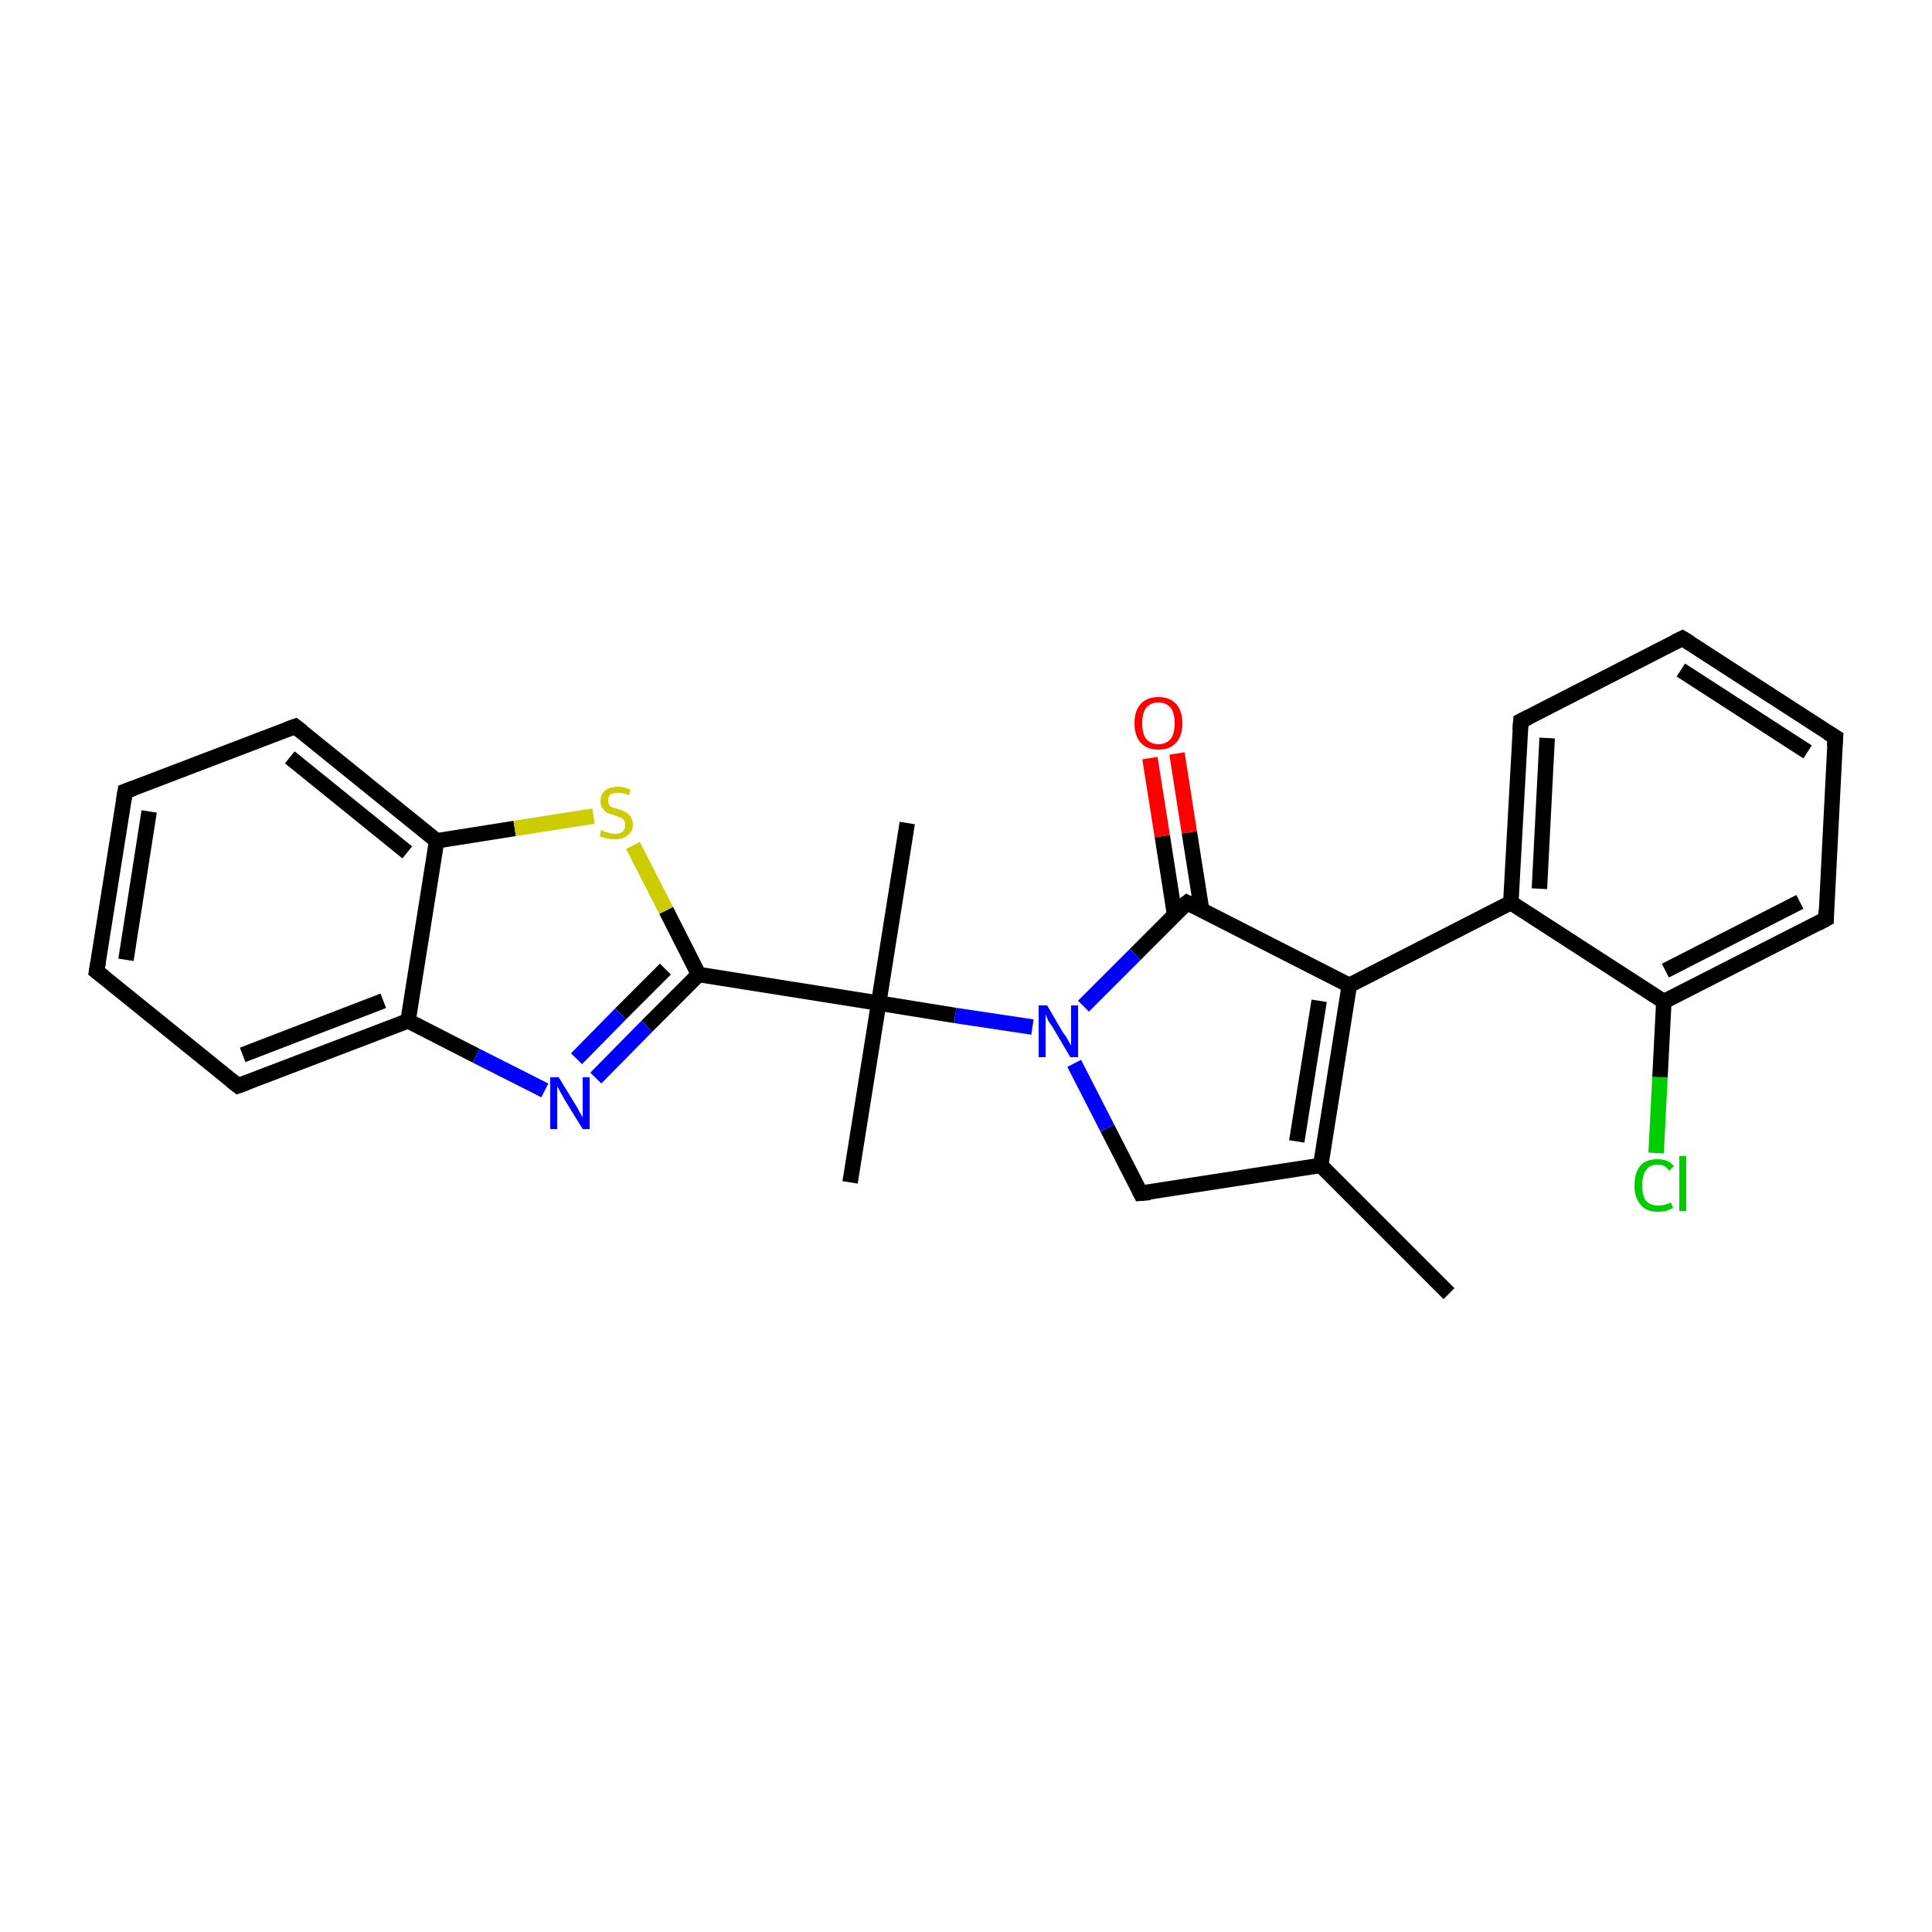 <?xml version='1.0' encoding='iso-8859-1'?>
<svg version='1.1' baseProfile='full'
              xmlns='http://www.w3.org/2000/svg'
                      xmlns:rdkit='http://www.rdkit.org/xml'
                      xmlns:xlink='http://www.w3.org/1999/xlink'
                  xml:space='preserve'
width='250px' height='250px' viewBox='0 0 250 250'>
<!-- END OF HEADER -->
<rect style='opacity:1.0;fill:#FFFFFF;stroke:none' width='250.0' height='250.0' x='0.0' y='0.0'> </rect>
<path class='bond-0 atom-0 atom-12' d='M 187.5,167.4 L 170.9,150.8' style='fill:none;fill-rule:evenodd;stroke:#000000;stroke-width:2.0px;stroke-linecap:butt;stroke-linejoin:miter;stroke-opacity:1' />
<path class='bond-1 atom-1 atom-20' d='M 117.4,106.5 L 113.7,129.8' style='fill:none;fill-rule:evenodd;stroke:#000000;stroke-width:2.0px;stroke-linecap:butt;stroke-linejoin:miter;stroke-opacity:1' />
<path class='bond-2 atom-2 atom-20' d='M 110.0,153.0 L 113.7,129.8' style='fill:none;fill-rule:evenodd;stroke:#000000;stroke-width:2.0px;stroke-linecap:butt;stroke-linejoin:miter;stroke-opacity:1' />
<path class='bond-3 atom-3 atom-4' d='M 217.7,82.6 L 237.5,95.4' style='fill:none;fill-rule:evenodd;stroke:#000000;stroke-width:2.0px;stroke-linecap:butt;stroke-linejoin:miter;stroke-opacity:1' />
<path class='bond-3 atom-3 atom-4' d='M 217.5,86.7 L 233.9,97.3' style='fill:none;fill-rule:evenodd;stroke:#000000;stroke-width:2.0px;stroke-linecap:butt;stroke-linejoin:miter;stroke-opacity:1' />
<path class='bond-4 atom-3 atom-7' d='M 217.7,82.6 L 196.8,93.3' style='fill:none;fill-rule:evenodd;stroke:#000000;stroke-width:2.0px;stroke-linecap:butt;stroke-linejoin:miter;stroke-opacity:1' />
<path class='bond-5 atom-4 atom-8' d='M 237.5,95.4 L 236.3,118.9' style='fill:none;fill-rule:evenodd;stroke:#000000;stroke-width:2.0px;stroke-linecap:butt;stroke-linejoin:miter;stroke-opacity:1' />
<path class='bond-6 atom-5 atom-6' d='M 12.5,125.7 L 16.2,102.4' style='fill:none;fill-rule:evenodd;stroke:#000000;stroke-width:2.0px;stroke-linecap:butt;stroke-linejoin:miter;stroke-opacity:1' />
<path class='bond-6 atom-5 atom-6' d='M 16.3,124.2 L 19.3,105.0' style='fill:none;fill-rule:evenodd;stroke:#000000;stroke-width:2.0px;stroke-linecap:butt;stroke-linejoin:miter;stroke-opacity:1' />
<path class='bond-7 atom-5 atom-9' d='M 12.5,125.7 L 30.8,140.5' style='fill:none;fill-rule:evenodd;stroke:#000000;stroke-width:2.0px;stroke-linecap:butt;stroke-linejoin:miter;stroke-opacity:1' />
<path class='bond-8 atom-6 atom-10' d='M 16.2,102.4 L 38.2,94.0' style='fill:none;fill-rule:evenodd;stroke:#000000;stroke-width:2.0px;stroke-linecap:butt;stroke-linejoin:miter;stroke-opacity:1' />
<path class='bond-9 atom-7 atom-13' d='M 196.8,93.3 L 195.5,116.8' style='fill:none;fill-rule:evenodd;stroke:#000000;stroke-width:2.0px;stroke-linecap:butt;stroke-linejoin:miter;stroke-opacity:1' />
<path class='bond-9 atom-7 atom-13' d='M 200.2,95.5 L 199.2,115.0' style='fill:none;fill-rule:evenodd;stroke:#000000;stroke-width:2.0px;stroke-linecap:butt;stroke-linejoin:miter;stroke-opacity:1' />
<path class='bond-10 atom-8 atom-14' d='M 236.3,118.9 L 215.3,129.6' style='fill:none;fill-rule:evenodd;stroke:#000000;stroke-width:2.0px;stroke-linecap:butt;stroke-linejoin:miter;stroke-opacity:1' />
<path class='bond-10 atom-8 atom-14' d='M 232.9,116.7 L 215.5,125.6' style='fill:none;fill-rule:evenodd;stroke:#000000;stroke-width:2.0px;stroke-linecap:butt;stroke-linejoin:miter;stroke-opacity:1' />
<path class='bond-11 atom-9 atom-15' d='M 30.8,140.5 L 52.8,132.1' style='fill:none;fill-rule:evenodd;stroke:#000000;stroke-width:2.0px;stroke-linecap:butt;stroke-linejoin:miter;stroke-opacity:1' />
<path class='bond-11 atom-9 atom-15' d='M 31.4,136.5 L 49.6,129.5' style='fill:none;fill-rule:evenodd;stroke:#000000;stroke-width:2.0px;stroke-linecap:butt;stroke-linejoin:miter;stroke-opacity:1' />
<path class='bond-12 atom-10 atom-16' d='M 38.2,94.0 L 56.5,108.8' style='fill:none;fill-rule:evenodd;stroke:#000000;stroke-width:2.0px;stroke-linecap:butt;stroke-linejoin:miter;stroke-opacity:1' />
<path class='bond-12 atom-10 atom-16' d='M 37.5,98.0 L 52.7,110.3' style='fill:none;fill-rule:evenodd;stroke:#000000;stroke-width:2.0px;stroke-linecap:butt;stroke-linejoin:miter;stroke-opacity:1' />
<path class='bond-13 atom-11 atom-12' d='M 147.6,154.4 L 170.9,150.8' style='fill:none;fill-rule:evenodd;stroke:#000000;stroke-width:2.0px;stroke-linecap:butt;stroke-linejoin:miter;stroke-opacity:1' />
<path class='bond-14 atom-11 atom-23' d='M 147.6,154.4 L 143.3,146.0' style='fill:none;fill-rule:evenodd;stroke:#000000;stroke-width:2.0px;stroke-linecap:butt;stroke-linejoin:miter;stroke-opacity:1' />
<path class='bond-14 atom-11 atom-23' d='M 143.3,146.0 L 139.0,137.6' style='fill:none;fill-rule:evenodd;stroke:#0000FF;stroke-width:2.0px;stroke-linecap:butt;stroke-linejoin:miter;stroke-opacity:1' />
<path class='bond-15 atom-12 atom-17' d='M 170.9,150.8 L 174.6,127.5' style='fill:none;fill-rule:evenodd;stroke:#000000;stroke-width:2.0px;stroke-linecap:butt;stroke-linejoin:miter;stroke-opacity:1' />
<path class='bond-15 atom-12 atom-17' d='M 167.8,147.7 L 170.7,129.5' style='fill:none;fill-rule:evenodd;stroke:#000000;stroke-width:2.0px;stroke-linecap:butt;stroke-linejoin:miter;stroke-opacity:1' />
<path class='bond-16 atom-13 atom-14' d='M 195.5,116.8 L 215.3,129.6' style='fill:none;fill-rule:evenodd;stroke:#000000;stroke-width:2.0px;stroke-linecap:butt;stroke-linejoin:miter;stroke-opacity:1' />
<path class='bond-17 atom-13 atom-17' d='M 195.5,116.8 L 174.6,127.5' style='fill:none;fill-rule:evenodd;stroke:#000000;stroke-width:2.0px;stroke-linecap:butt;stroke-linejoin:miter;stroke-opacity:1' />
<path class='bond-18 atom-14 atom-21' d='M 215.3,129.6 L 214.8,139.4' style='fill:none;fill-rule:evenodd;stroke:#000000;stroke-width:2.0px;stroke-linecap:butt;stroke-linejoin:miter;stroke-opacity:1' />
<path class='bond-18 atom-14 atom-21' d='M 214.8,139.4 L 214.3,149.2' style='fill:none;fill-rule:evenodd;stroke:#00CC00;stroke-width:2.0px;stroke-linecap:butt;stroke-linejoin:miter;stroke-opacity:1' />
<path class='bond-19 atom-15 atom-16' d='M 52.8,132.1 L 56.5,108.8' style='fill:none;fill-rule:evenodd;stroke:#000000;stroke-width:2.0px;stroke-linecap:butt;stroke-linejoin:miter;stroke-opacity:1' />
<path class='bond-20 atom-15 atom-22' d='M 52.8,132.1 L 61.6,136.6' style='fill:none;fill-rule:evenodd;stroke:#000000;stroke-width:2.0px;stroke-linecap:butt;stroke-linejoin:miter;stroke-opacity:1' />
<path class='bond-20 atom-15 atom-22' d='M 61.6,136.6 L 70.5,141.1' style='fill:none;fill-rule:evenodd;stroke:#0000FF;stroke-width:2.0px;stroke-linecap:butt;stroke-linejoin:miter;stroke-opacity:1' />
<path class='bond-21 atom-16 atom-25' d='M 56.5,108.8 L 66.6,107.2' style='fill:none;fill-rule:evenodd;stroke:#000000;stroke-width:2.0px;stroke-linecap:butt;stroke-linejoin:miter;stroke-opacity:1' />
<path class='bond-21 atom-16 atom-25' d='M 66.6,107.2 L 76.8,105.6' style='fill:none;fill-rule:evenodd;stroke:#CCCC00;stroke-width:2.0px;stroke-linecap:butt;stroke-linejoin:miter;stroke-opacity:1' />
<path class='bond-22 atom-17 atom-18' d='M 174.6,127.5 L 153.6,116.8' style='fill:none;fill-rule:evenodd;stroke:#000000;stroke-width:2.0px;stroke-linecap:butt;stroke-linejoin:miter;stroke-opacity:1' />
<path class='bond-23 atom-18 atom-23' d='M 153.6,116.8 L 146.9,123.5' style='fill:none;fill-rule:evenodd;stroke:#000000;stroke-width:2.0px;stroke-linecap:butt;stroke-linejoin:miter;stroke-opacity:1' />
<path class='bond-23 atom-18 atom-23' d='M 146.9,123.5 L 140.2,130.2' style='fill:none;fill-rule:evenodd;stroke:#0000FF;stroke-width:2.0px;stroke-linecap:butt;stroke-linejoin:miter;stroke-opacity:1' />
<path class='bond-24 atom-18 atom-24' d='M 155.5,117.8 L 153.9,107.7' style='fill:none;fill-rule:evenodd;stroke:#000000;stroke-width:2.0px;stroke-linecap:butt;stroke-linejoin:miter;stroke-opacity:1' />
<path class='bond-24 atom-18 atom-24' d='M 153.9,107.7 L 152.3,97.5' style='fill:none;fill-rule:evenodd;stroke:#FF0000;stroke-width:2.0px;stroke-linecap:butt;stroke-linejoin:miter;stroke-opacity:1' />
<path class='bond-24 atom-18 atom-24' d='M 152.0,118.4 L 150.4,108.2' style='fill:none;fill-rule:evenodd;stroke:#000000;stroke-width:2.0px;stroke-linecap:butt;stroke-linejoin:miter;stroke-opacity:1' />
<path class='bond-24 atom-18 atom-24' d='M 150.4,108.2 L 148.8,98.1' style='fill:none;fill-rule:evenodd;stroke:#FF0000;stroke-width:2.0px;stroke-linecap:butt;stroke-linejoin:miter;stroke-opacity:1' />
<path class='bond-25 atom-19 atom-20' d='M 90.4,126.1 L 113.7,129.8' style='fill:none;fill-rule:evenodd;stroke:#000000;stroke-width:2.0px;stroke-linecap:butt;stroke-linejoin:miter;stroke-opacity:1' />
<path class='bond-26 atom-19 atom-22' d='M 90.4,126.1 L 83.7,132.8' style='fill:none;fill-rule:evenodd;stroke:#000000;stroke-width:2.0px;stroke-linecap:butt;stroke-linejoin:miter;stroke-opacity:1' />
<path class='bond-26 atom-19 atom-22' d='M 83.7,132.8 L 77.1,139.5' style='fill:none;fill-rule:evenodd;stroke:#0000FF;stroke-width:2.0px;stroke-linecap:butt;stroke-linejoin:miter;stroke-opacity:1' />
<path class='bond-26 atom-19 atom-22' d='M 86.1,125.4 L 80.3,131.2' style='fill:none;fill-rule:evenodd;stroke:#000000;stroke-width:2.0px;stroke-linecap:butt;stroke-linejoin:miter;stroke-opacity:1' />
<path class='bond-26 atom-19 atom-22' d='M 80.3,131.2 L 74.6,137.0' style='fill:none;fill-rule:evenodd;stroke:#0000FF;stroke-width:2.0px;stroke-linecap:butt;stroke-linejoin:miter;stroke-opacity:1' />
<path class='bond-27 atom-19 atom-25' d='M 90.4,126.1 L 86.2,117.8' style='fill:none;fill-rule:evenodd;stroke:#000000;stroke-width:2.0px;stroke-linecap:butt;stroke-linejoin:miter;stroke-opacity:1' />
<path class='bond-27 atom-19 atom-25' d='M 86.2,117.8 L 81.9,109.4' style='fill:none;fill-rule:evenodd;stroke:#CCCC00;stroke-width:2.0px;stroke-linecap:butt;stroke-linejoin:miter;stroke-opacity:1' />
<path class='bond-28 atom-20 atom-23' d='M 113.7,129.8 L 123.6,131.4' style='fill:none;fill-rule:evenodd;stroke:#000000;stroke-width:2.0px;stroke-linecap:butt;stroke-linejoin:miter;stroke-opacity:1' />
<path class='bond-28 atom-20 atom-23' d='M 123.6,131.4 L 133.6,132.9' style='fill:none;fill-rule:evenodd;stroke:#0000FF;stroke-width:2.0px;stroke-linecap:butt;stroke-linejoin:miter;stroke-opacity:1' />
<path d='M 218.7,83.2 L 217.7,82.6 L 216.7,83.1' style='fill:none;stroke:#000000;stroke-width:2.0px;stroke-linecap:butt;stroke-linejoin:miter;stroke-opacity:1;' />
<path d='M 236.5,94.8 L 237.5,95.4 L 237.4,96.6' style='fill:none;stroke:#000000;stroke-width:2.0px;stroke-linecap:butt;stroke-linejoin:miter;stroke-opacity:1;' />
<path d='M 12.7,124.5 L 12.5,125.7 L 13.4,126.4' style='fill:none;stroke:#000000;stroke-width:2.0px;stroke-linecap:butt;stroke-linejoin:miter;stroke-opacity:1;' />
<path d='M 16.0,103.6 L 16.2,102.4 L 17.3,102.0' style='fill:none;stroke:#000000;stroke-width:2.0px;stroke-linecap:butt;stroke-linejoin:miter;stroke-opacity:1;' />
<path d='M 197.8,92.8 L 196.8,93.3 L 196.7,94.5' style='fill:none;stroke:#000000;stroke-width:2.0px;stroke-linecap:butt;stroke-linejoin:miter;stroke-opacity:1;' />
<path d='M 236.3,117.8 L 236.3,118.9 L 235.2,119.5' style='fill:none;stroke:#000000;stroke-width:2.0px;stroke-linecap:butt;stroke-linejoin:miter;stroke-opacity:1;' />
<path d='M 29.9,139.8 L 30.8,140.5 L 31.9,140.1' style='fill:none;stroke:#000000;stroke-width:2.0px;stroke-linecap:butt;stroke-linejoin:miter;stroke-opacity:1;' />
<path d='M 37.1,94.4 L 38.2,94.0 L 39.1,94.7' style='fill:none;stroke:#000000;stroke-width:2.0px;stroke-linecap:butt;stroke-linejoin:miter;stroke-opacity:1;' />
<path d='M 148.8,154.3 L 147.6,154.4 L 147.4,154.0' style='fill:none;stroke:#000000;stroke-width:2.0px;stroke-linecap:butt;stroke-linejoin:miter;stroke-opacity:1;' />
<path d='M 154.6,117.3 L 153.6,116.8 L 153.2,117.1' style='fill:none;stroke:#000000;stroke-width:2.0px;stroke-linecap:butt;stroke-linejoin:miter;stroke-opacity:1;' />
<path class='atom-21' d='M 211.5 153.4
Q 211.5 151.7, 212.3 150.8
Q 213.0 150.0, 214.5 150.0
Q 215.9 150.0, 216.6 150.9
L 216.0 151.5
Q 215.5 150.7, 214.5 150.7
Q 213.5 150.7, 213.0 151.4
Q 212.5 152.1, 212.5 153.4
Q 212.5 154.7, 213.0 155.4
Q 213.6 156.0, 214.6 156.0
Q 215.4 156.0, 216.2 155.6
L 216.5 156.3
Q 216.1 156.5, 215.6 156.7
Q 215.1 156.8, 214.5 156.8
Q 213.0 156.8, 212.3 155.9
Q 211.5 155.0, 211.5 153.4
' fill='#00CC00'/>
<path class='atom-21' d='M 217.3 149.6
L 218.2 149.6
L 218.2 156.7
L 217.3 156.7
L 217.3 149.6
' fill='#00CC00'/>
<path class='atom-22' d='M 72.3 139.4
L 74.5 143.0
Q 74.7 143.3, 75.0 143.9
Q 75.4 144.6, 75.4 144.6
L 75.4 139.4
L 76.3 139.4
L 76.3 146.1
L 75.4 146.1
L 73.0 142.2
Q 72.8 141.8, 72.5 141.3
Q 72.2 140.7, 72.1 140.6
L 72.1 146.1
L 71.2 146.1
L 71.2 139.4
L 72.3 139.4
' fill='#0000FF'/>
<path class='atom-23' d='M 135.5 130.1
L 137.6 133.7
Q 137.9 134.0, 138.2 134.6
Q 138.6 135.3, 138.6 135.3
L 138.6 130.1
L 139.5 130.1
L 139.5 136.8
L 138.5 136.8
L 136.2 132.9
Q 135.9 132.5, 135.6 132.0
Q 135.4 131.4, 135.3 131.3
L 135.3 136.8
L 134.4 136.8
L 134.4 130.1
L 135.5 130.1
' fill='#0000FF'/>
<path class='atom-24' d='M 146.8 93.6
Q 146.8 92.0, 147.6 91.1
Q 148.4 90.2, 149.9 90.2
Q 151.4 90.2, 152.2 91.1
Q 153.0 92.0, 153.0 93.6
Q 153.0 95.2, 152.2 96.1
Q 151.4 97.0, 149.9 97.0
Q 148.4 97.0, 147.6 96.1
Q 146.8 95.2, 146.8 93.6
M 149.9 96.3
Q 150.9 96.3, 151.5 95.6
Q 152.0 94.9, 152.0 93.6
Q 152.0 92.3, 151.5 91.6
Q 150.9 90.9, 149.9 90.9
Q 148.9 90.9, 148.3 91.6
Q 147.8 92.3, 147.8 93.6
Q 147.8 94.9, 148.3 95.6
Q 148.9 96.3, 149.9 96.3
' fill='#FF0000'/>
<path class='atom-25' d='M 77.8 107.4
Q 77.9 107.4, 78.2 107.6
Q 78.5 107.7, 78.9 107.8
Q 79.2 107.9, 79.6 107.9
Q 80.2 107.9, 80.6 107.6
Q 80.9 107.3, 80.9 106.7
Q 80.9 106.4, 80.7 106.1
Q 80.6 105.9, 80.3 105.8
Q 80.0 105.7, 79.5 105.5
Q 78.9 105.3, 78.6 105.2
Q 78.2 105.0, 78.0 104.6
Q 77.7 104.3, 77.7 103.7
Q 77.7 102.8, 78.3 102.3
Q 78.9 101.8, 80.0 101.8
Q 80.8 101.8, 81.6 102.2
L 81.4 102.9
Q 80.6 102.6, 80.0 102.6
Q 79.4 102.6, 79.0 102.8
Q 78.7 103.1, 78.7 103.6
Q 78.7 103.9, 78.8 104.1
Q 79.0 104.4, 79.3 104.5
Q 79.6 104.6, 80.0 104.7
Q 80.6 104.9, 81.0 105.1
Q 81.3 105.3, 81.6 105.7
Q 81.9 106.1, 81.9 106.7
Q 81.9 107.6, 81.2 108.1
Q 80.6 108.6, 79.6 108.6
Q 79.0 108.6, 78.6 108.5
Q 78.1 108.4, 77.6 108.2
L 77.8 107.4
' fill='#CCCC00'/>
</svg>
